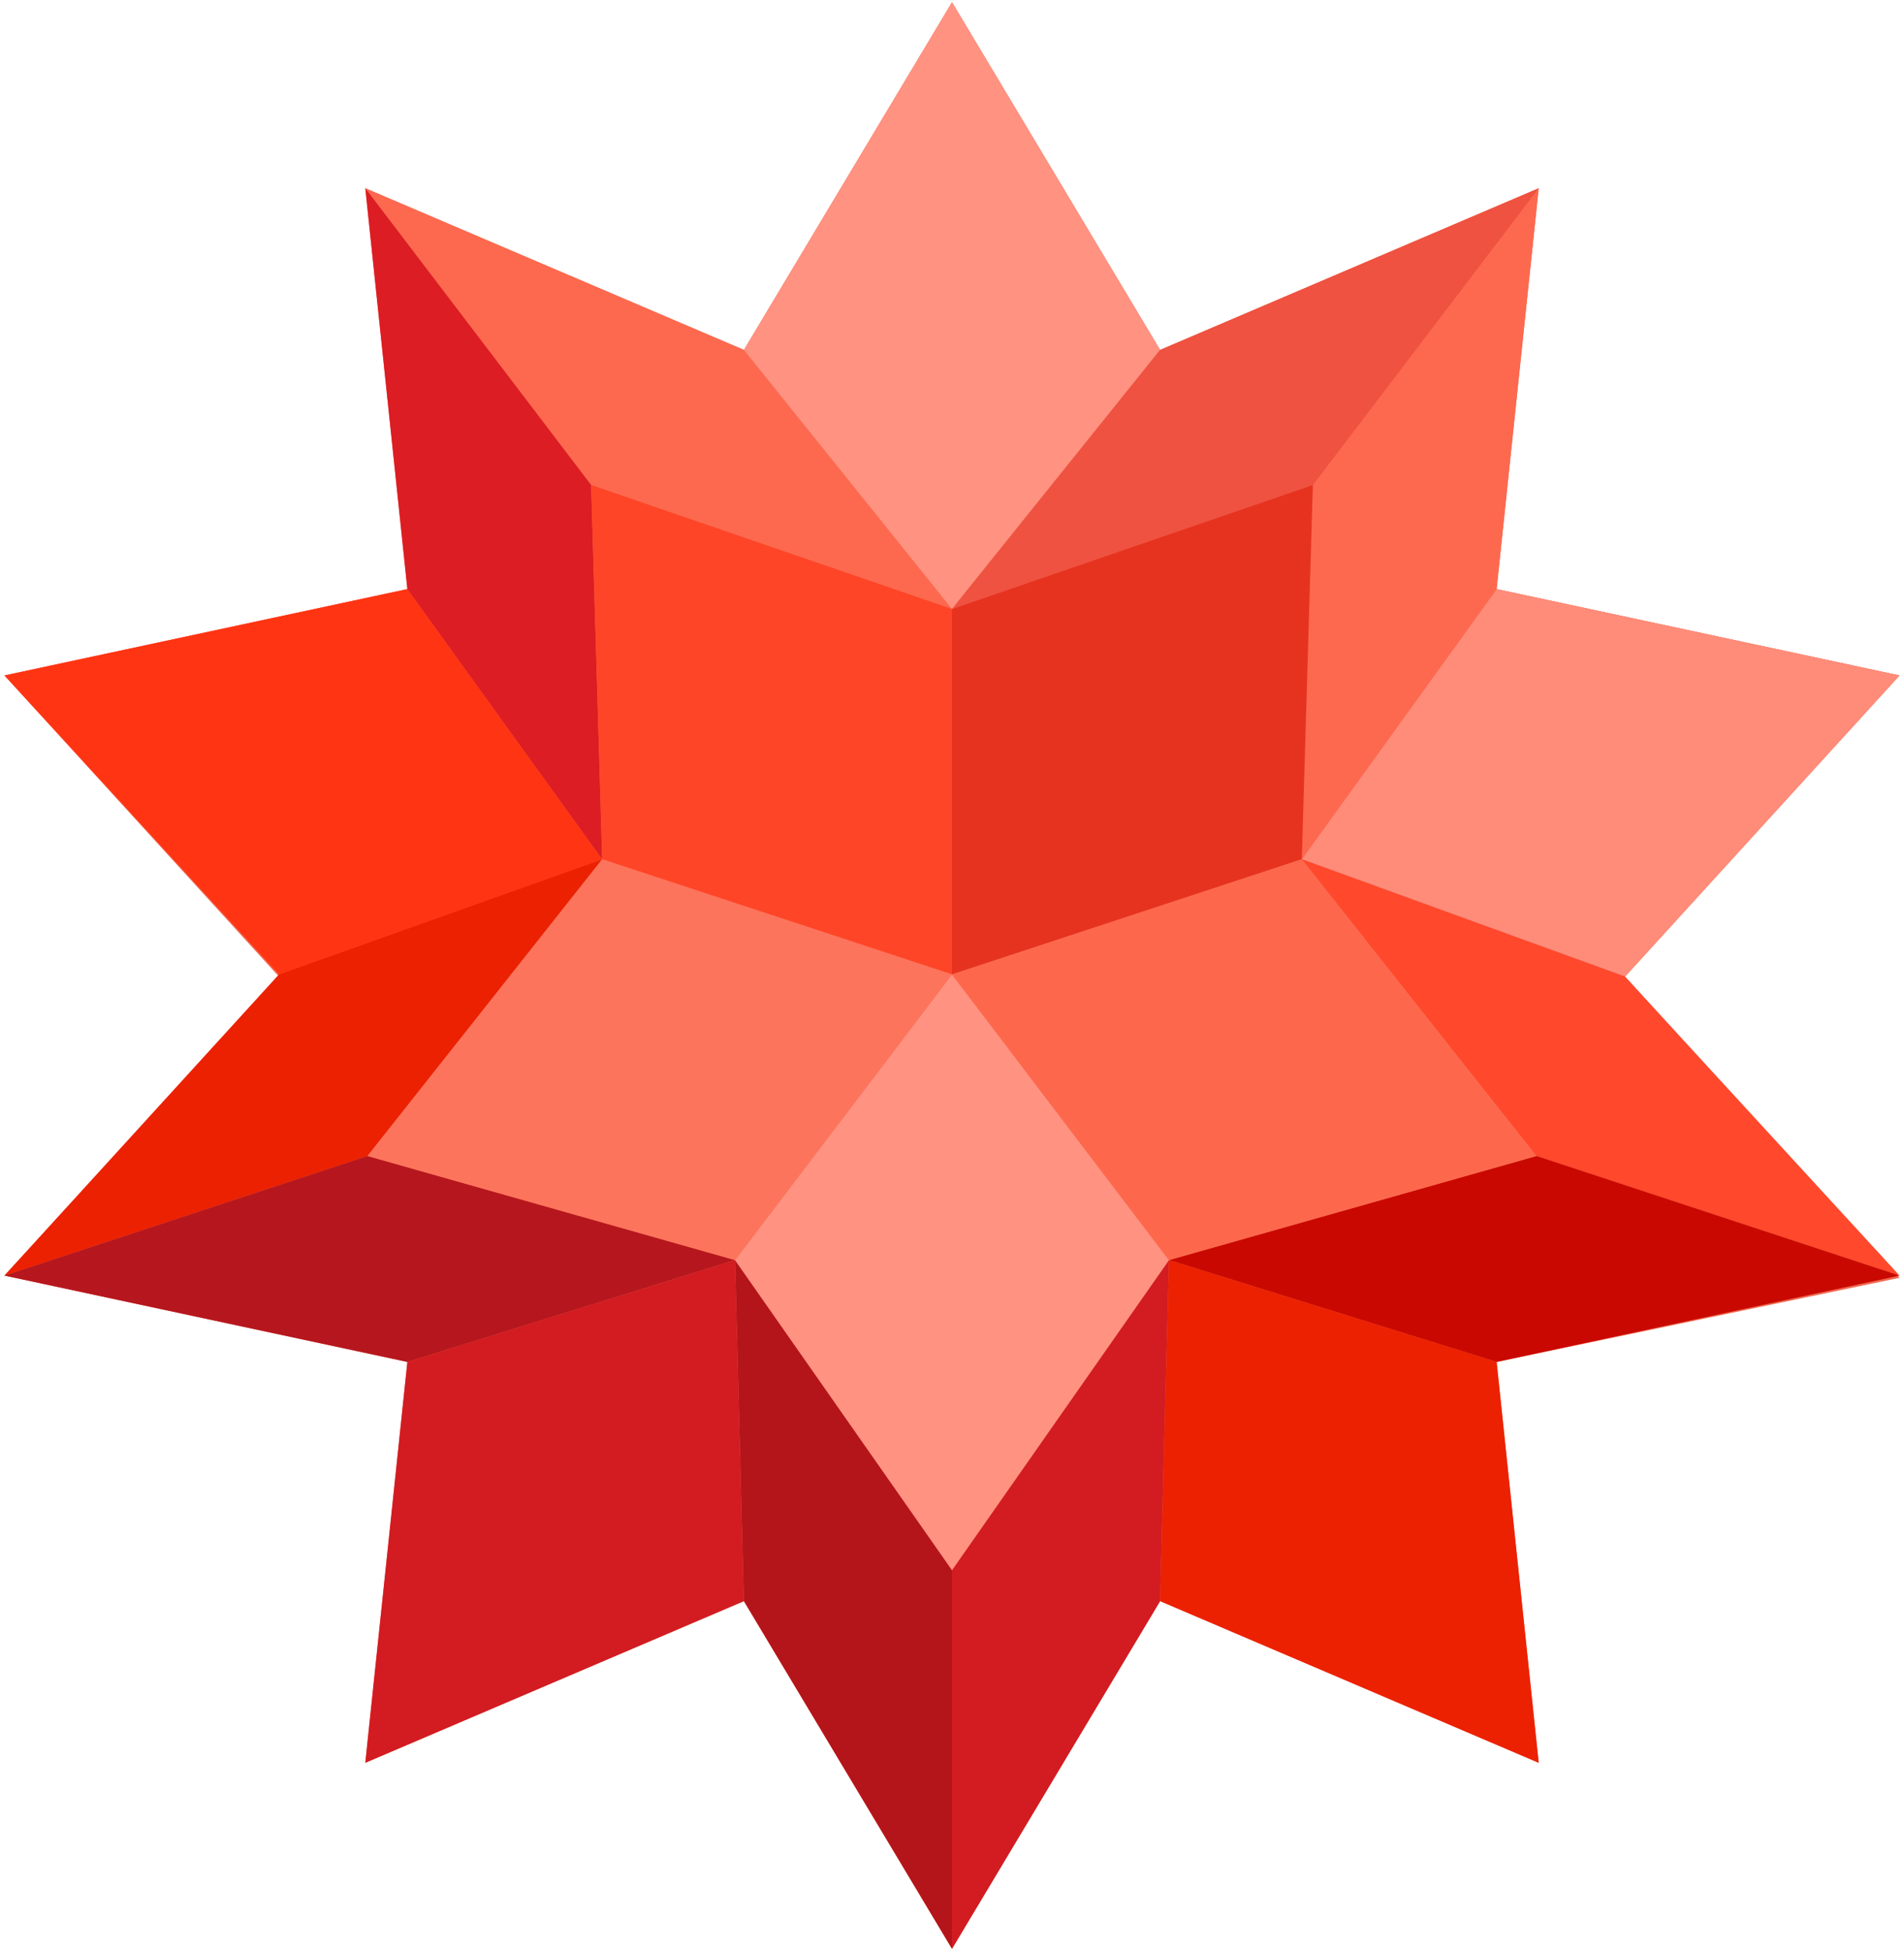 <svg xmlns="http://www.w3.org/2000/svg" viewBox="0 0 86 88.1"><path fill="#F16850" d="M85.8 57.7l-18.2 3.8 1.9 18.1-17.1-7.3L43 88l-9.4-15.7-17.1 7.3 1.9-18.1L.2 57.6l12.4-13.5L.2 30.5l18.2-3.9-1.9-18.1 17.1 7.3L43 .1l9.4 15.7 17.1-7.3-1.9 18.1 18.2 3.9-12.4 13.6"/><path fill="#FD694F" d="M43 27.5l-9.4-11.7-17.1-7.3 10.2 13.4"/><path fill="#FF3413" d="M18.4 26.6L.2 30.5 12.6 44l14.6-5.2"/><path fill="#DC1D23" d="M26.7 21.9L16.5 8.5l1.9 18.1 8.8 12.2"/><path fill="#FF9281" d="M52.4 15.8L43 .1l-9.4 15.7L43 27.5"/><path fill="#FF8B79" d="M73.4 44.1l12.4-13.6-18.2-3.9-8.8 12.2"/><path fill="#FD694F" d="M58.8 38.8l8.8-12.2 1.9-18.1-10.2 13.4"/><path fill="#EF5240" d="M59.3 21.9L69.5 8.5l-17.1 7.3L43 27.5"/><path fill="#FF482C" d="M69.4 52.2l16.4 5.4-12.4-13.5-14.6-5.3"/><path fill="#EC2101" d="M27.2 38.8L12.6 44 .2 57.6l16.4-5.4"/><path fill="#D21C22" d="M43 70.9V88l9.4-15.7.4-15.4"/><path fill="#C90901" d="M69.4 52.2l-16.6 4.7 14.8 4.6 18.2-3.9"/><path fill="#EC2101" d="M52.4 72.3l17.1 7.3-1.9-18.1-14.8-4.6"/><path fill="#B6171E" d="M16.6 52.2L.2 57.6l18.2 3.9 14.8-4.6"/><path fill="#B4151B" d="M33.2 56.9l.4 15.4L43 88V70.9"/><path fill="#D21C22" d="M18.4 61.5l-1.9 18.1 17.1-7.3-.4-15.4"/><path fill="#E63320" d="M58.8 38.8l.5-16.9L43 27.5V44"/><path fill="#FF4527" d="M43 27.5l-16.3-5.6.5 16.9L43 44"/><path fill="#FF9281" d="M33.2 56.9l9.8 14 9.8-14L43 44"/><path fill="#FD684D" d="M43 44l9.8 12.9 16.6-4.7-10.6-13.4"/><path fill="#FD745C" d="M27.2 38.8L16.6 52.2l16.6 4.7L43 44"/></svg>